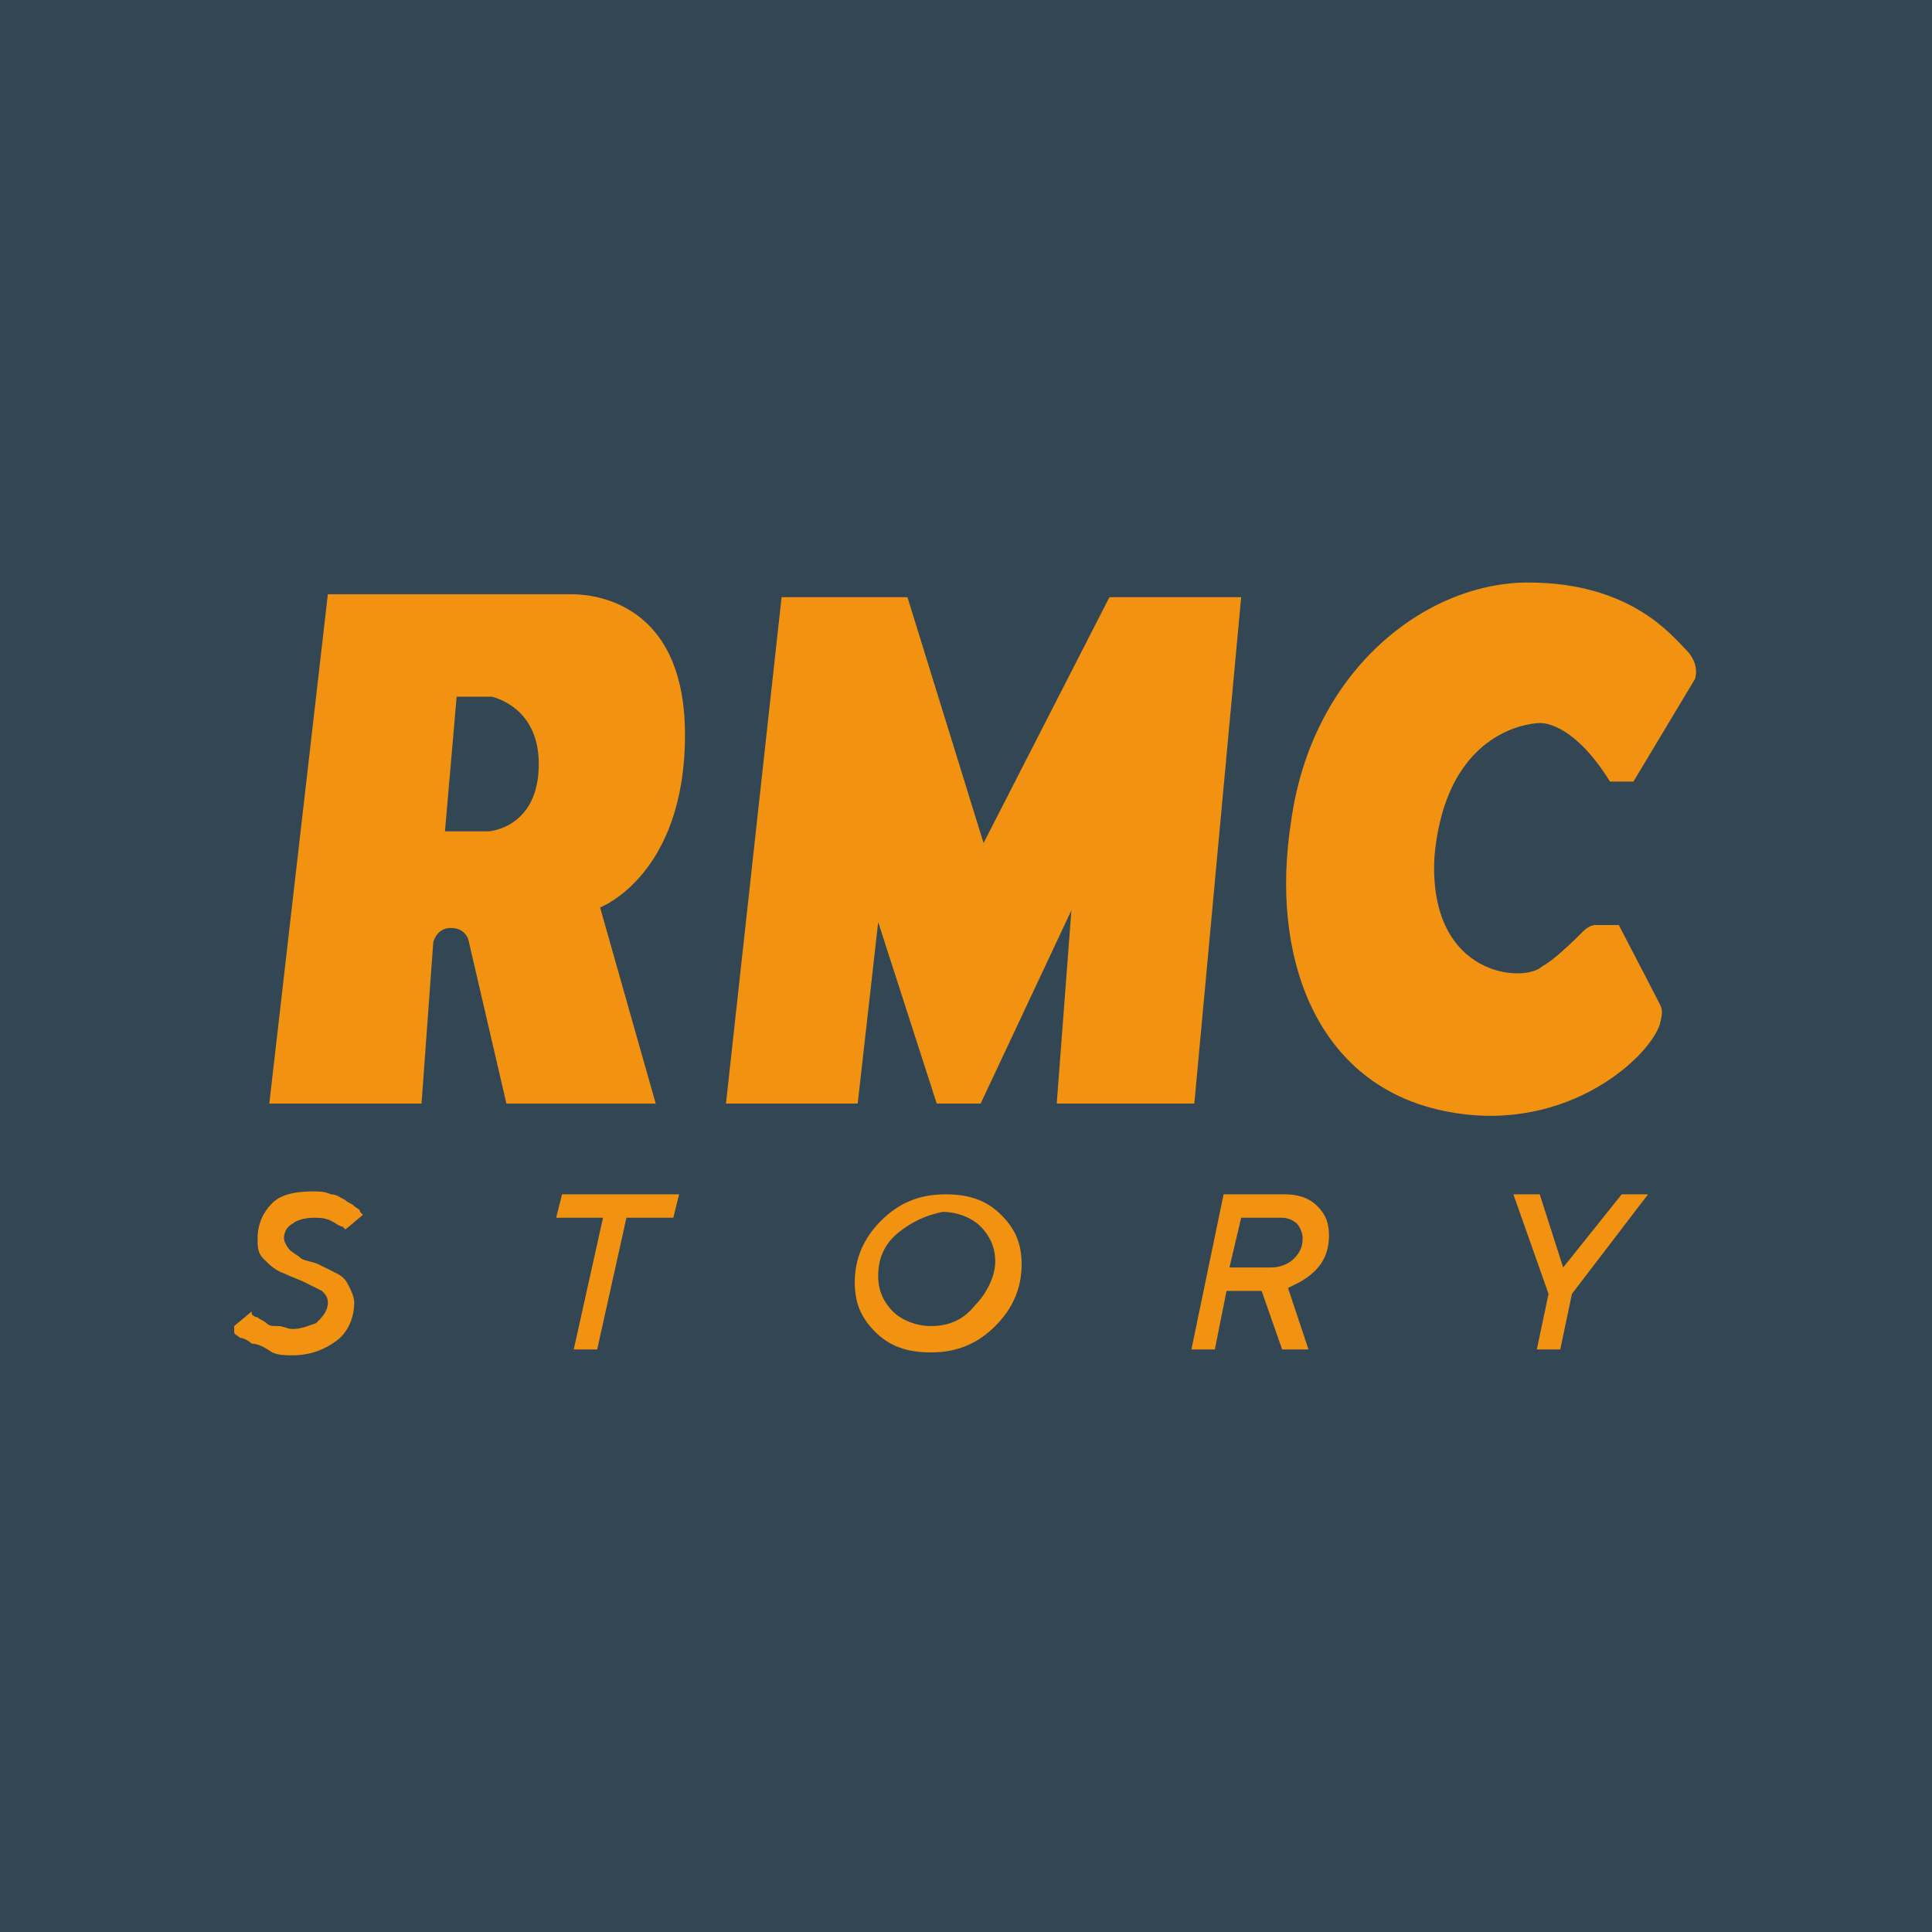 <?xml version="1.0" encoding="utf-8"?>
<!-- Generator: Adobe Illustrator 24.0.1, SVG Export Plug-In . SVG Version: 6.00 Build 0)  -->
<svg version="1.1" id="Calque_1" xmlns="http://www.w3.org/2000/svg" xmlns:xlink="http://www.w3.org/1999/xlink" x="0px" y="0px"
	 viewBox="0 0 66 66" style="enable-background:new 0 0 66 66;" xml:space="preserve">
<style type="text/css">
	.st0{fill:#334654;}
	.st1{fill:#F19311;}
</style>
<rect class="st0" width="66" height="66"/>
<path class="st1" d="M23.4,25.1c0-4.8-3.5-4.8-3.9-4.8s-8.3,0-8.3,0l-2,17.4h5.2l0.4-5.5c0,0,0.1-0.5,0.6-0.5s0.6,0.4,0.6,0.4
	l1.3,5.6h5.1L20.5,31C20.5,31,23.4,29.9,23.4,25.1z M18.4,26.3c-0.1,2-1.7,2.1-1.7,2.1h-1.5l0.4-4.6c0,0,0.9,0,1.2,0
	C17.2,23.9,18.5,24.4,18.4,26.3z M26.7,20.4H31l2.6,8.4l4.3-8.4h4.5l-1.6,17.3h-4.7l0.5-6.6l-3.1,6.6H32l-2-6.2l-0.7,6.2h-4.5
	L26.7,20.4z M55,26.7h0.8l2.1-3.5c0,0,0.2-0.5-0.3-1s-1.9-2.3-5.4-2.3s-7.4,3-8.1,8.2c-0.7,4.5,0.8,8.8,5,9.8s7.2-1.7,7.6-2.9
	c0.1-0.4,0.1-0.5,0-0.7s-1.4-2.7-1.4-2.7h-0.8c0,0-0.2,0-0.4,0.2s-1,1-1.4,1.2c-0.6,0.6-3.9,0.4-3.7-3.7c0.4-4.6,3.6-4.6,3.6-4.6
	S53.7,24.6,55,26.7z"/>
<path class="st1" d="M10.8,45.2c0.2-0.2,0.4-0.4,0.4-0.7c0-0.2-0.1-0.3-0.2-0.4c-0.2-0.1-0.4-0.2-0.6-0.3c-0.2-0.1-0.5-0.2-0.7-0.3
	C9.4,43.4,9.2,43.2,9,43s-0.2-0.4-0.2-0.7c0-0.5,0.2-0.9,0.5-1.2s0.8-0.4,1.4-0.4c0.2,0,0.4,0,0.6,0.1c0.2,0,0.3,0.1,0.5,0.2
	c0.1,0.1,0.2,0.1,0.3,0.2c0.1,0.1,0.2,0.1,0.2,0.2l0.1,0.1L11.8,42l-0.1-0.1c-0.1,0-0.2-0.1-0.4-0.2c-0.2-0.1-0.4-0.1-0.6-0.1
	c-0.3,0-0.6,0.1-0.7,0.2c-0.2,0.1-0.3,0.3-0.3,0.5c0,0.1,0.1,0.3,0.2,0.4c0.1,0.1,0.3,0.2,0.4,0.3c0.2,0.1,0.4,0.1,0.6,0.2
	c0.2,0.1,0.4,0.2,0.6,0.3c0.2,0.1,0.3,0.2,0.4,0.4c0.1,0.2,0.2,0.4,0.2,0.6c0,0.5-0.2,1-0.6,1.3c-0.4,0.3-0.9,0.5-1.5,0.5
	c-0.2,0-0.5,0-0.7-0.1C9,46,8.8,45.9,8.6,45.9c-0.1-0.1-0.3-0.2-0.4-0.2C8.1,45.6,8,45.6,8,45.5l0-0.2l0.6-0.5c0,0,0,0,0,0.1
	c0,0,0.1,0.1,0.2,0.1c0.1,0.1,0.2,0.1,0.3,0.2c0.1,0.1,0.2,0.1,0.4,0.1s0.3,0.1,0.5,0.1C10.3,45.4,10.5,45.3,10.8,45.2z M23.2,40.8
	L23,41.6h-1.6l-1,4.5h-0.8l1-4.5H19l0.2-0.8H23.2z M30.1,41.7c0.6-0.6,1.3-0.9,2.2-0.9c0.8,0,1.4,0.2,1.9,0.7s0.7,1,0.7,1.7
	c0,0.8-0.3,1.5-0.9,2.1c-0.6,0.6-1.3,0.9-2.2,0.9c-0.8,0-1.4-0.2-1.9-0.7s-0.7-1-0.7-1.7C29.2,43,29.5,42.3,30.1,41.7z M30.7,42.1
	C30.2,42.5,30,43,30,43.6c0,0.5,0.2,0.9,0.5,1.2s0.8,0.5,1.3,0.5c0.6,0,1.1-0.2,1.5-0.7c0.4-0.4,0.7-1,0.7-1.5s-0.2-0.9-0.5-1.2
	s-0.8-0.5-1.3-0.5C31.7,41.5,31.2,41.7,30.7,42.1z M41.8,40.8h2.1c0.4,0,0.8,0.1,1.1,0.4c0.3,0.3,0.4,0.6,0.4,1c0,0.7-0.3,1.2-1,1.6
	c0,0-0.2,0.1-0.4,0.2l0.7,2.1h-0.9l-0.7-2h-1.2l-0.4,2h-0.8L41.8,40.8z M44.2,43c0.2-0.2,0.3-0.4,0.3-0.7c0-0.2-0.1-0.4-0.2-0.5
	c-0.1-0.1-0.3-0.2-0.5-0.2h-1.4L42,43.3h1.4C43.7,43.3,44,43.2,44.2,43z M53.4,43.3l2-2.5h0.9l-2.6,3.4l-0.4,1.9h-0.8l0.4-1.9
	l-1.2-3.4h0.9L53.4,43.3z"/>
</svg>
